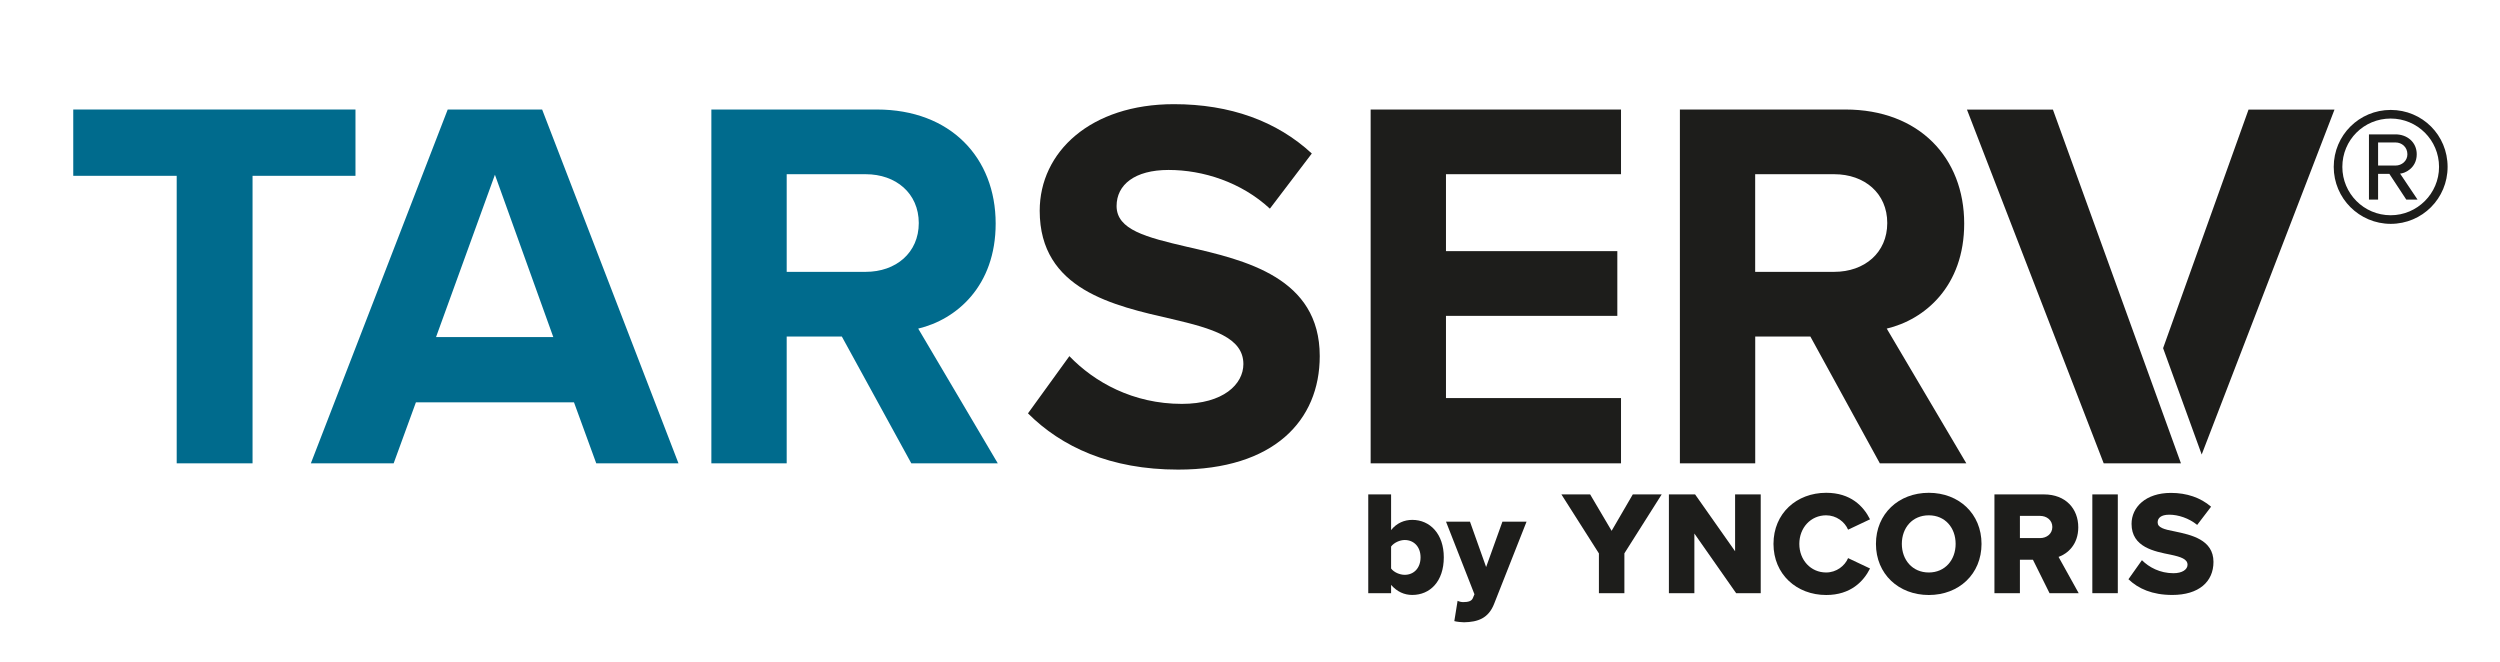<?xml version="1.0" encoding="utf-8"?>
<!-- Generator: Adobe Illustrator 25.2.1, SVG Export Plug-In . SVG Version: 6.00 Build 0)  -->
<svg version="1.1" id="Ebene_1" xmlns="http://www.w3.org/2000/svg" xmlns:xlink="http://www.w3.org/1999/xlink" x="0px" y="0px"
	 width="481.89" height="127.56" viewBox="0 0 481.89 127.56" style="enable-background:new 0 0 481.89 127.56;" xml:space="preserve">
<style type="text/css">
	.st0{fill:#D60B51;}
	.st1{fill:#1D1D1B;}
	.st2{fill:#006B8D;}
</style>
<g>
	<polygon class="st1" points="420.39,89.31 405.5,89.31 379.14,21.12 395.71,21.12 	"/>
	<polygon class="st1" points="424.39,87.61 416.95,67.11 433.42,21.12 449.99,21.12 	"/>
	<g>
		<path class="st1" d="M263.74,95.3h4.4v6.88c1.08-1.37,2.57-1.97,4.08-1.97c3.43,0,6.08,2.71,6.08,7.22c0,4.68-2.68,7.25-6.08,7.25
			c-1.54,0-2.94-0.63-4.08-1.94v1.6h-4.4V95.3z M270.77,110.8c1.74,0,3.05-1.29,3.05-3.37c0-2.06-1.31-3.34-3.05-3.34
			c-0.94,0-2.08,0.51-2.63,1.26v4.23C268.68,110.32,269.82,110.8,270.77,110.8z"/>
		<path class="st1" d="M282.04,116.06c1,0,1.63-0.2,1.86-0.77l0.31-0.74l-5.48-13.99h4.62l3.11,8.74l3.14-8.74h4.65l-6.22,15.76
			c-1.11,2.91-3.2,3.57-5.82,3.63c-0.4,0-1.43-0.09-1.88-0.23l0.63-3.91C281.27,115.97,281.7,116.06,282.04,116.06z"/>
		<path class="st1" d="M308.19,106.66l-7.22-11.36h5.54l4.14,7.02l4.08-7.02h5.57l-7.19,11.36v7.68h-4.91V106.66z"/>
		<path class="st1" d="M326.6,102.84v11.5h-4.91V95.3h5.05l7.71,10.96V95.3h4.94v19.04h-4.74L326.6,102.84z"/>
		<path class="st1" d="M341.85,104.84c0-5.88,4.45-9.85,10.16-9.85c4.74,0,7.19,2.6,8.45,5.11l-4.23,2
			c-0.63-1.51-2.26-2.77-4.23-2.77c-2.97,0-5.17,2.4-5.17,5.51s2.2,5.51,5.17,5.51c1.97,0,3.6-1.26,4.23-2.77l4.23,2
			c-1.23,2.46-3.71,5.11-8.45,5.11C346.3,114.69,341.85,110.69,341.85,104.84z"/>
		<path class="st1" d="M371.79,94.99c5.82,0,10.16,4.05,10.16,9.85s-4.34,9.85-10.16,9.85s-10.19-4.05-10.19-9.85
			S365.97,94.99,371.79,94.99z M371.79,99.33c-3.17,0-5.2,2.4-5.2,5.51c0,3.08,2.03,5.51,5.2,5.51c3.14,0,5.17-2.43,5.17-5.51
			C376.96,101.72,374.93,99.33,371.79,99.33z"/>
		<path class="st1" d="M391.86,107.89h-2.51v6.45h-4.91V95.3h9.54c4.23,0,6.62,2.8,6.62,6.34c0,3.31-2.03,5.08-3.8,5.71l3.88,6.99
			h-5.62L391.86,107.89z M393.23,99.44h-3.88v4.28h3.88c1.29,0,2.37-0.83,2.37-2.14S394.52,99.44,393.23,99.44z"/>
		<path class="st1" d="M403.31,95.3h4.91v19.04h-4.91V95.3z"/>
		<path class="st1" d="M412.87,107.98c1.37,1.37,3.48,2.51,6.08,2.51c1.68,0,2.71-0.71,2.71-1.63c0-1.08-1.23-1.51-3.25-1.94
			c-3.14-0.63-7.54-1.43-7.54-5.94c0-3.2,2.71-5.97,7.59-5.97c3.05,0,5.71,0.91,7.74,2.66l-2.68,3.51c-1.6-1.31-3.68-1.97-5.37-1.97
			c-1.63,0-2.25,0.66-2.25,1.48c0,1,1.17,1.34,3.28,1.74c3.14,0.66,7.48,1.57,7.48,5.88c0,3.83-2.83,6.37-7.94,6.37
			c-3.85,0-6.54-1.2-8.45-3.03L412.87,107.98z"/>
	</g>
	<g>
		<path class="st2" d="M34.06,33.89H14.12V21.11h54.4v12.78H48.68v55.42H34.06V33.89z"/>
		<path class="st2" d="M110.64,77.55H80.17l-4.29,11.76H59.92l26.38-68.2h18.2l26.28,68.2h-15.85L110.64,77.55z M84.05,64.97h22.6
			L95.4,33.68L84.05,64.97z"/>
		<path class="st2" d="M162.27,64.87h-10.63v24.44h-14.52v-68.2h31.9c14.21,0,22.9,9.3,22.9,21.98c0,12.07-7.57,18.51-14.93,20.25
			l15.34,25.97h-16.67L162.27,64.87z M166.87,33.58h-15.23V52.4h15.23c5.83,0,10.23-3.68,10.23-9.41
			C177.09,37.26,172.7,33.58,166.87,33.58z"/>
		<path class="st1" d="M206.13,68.65c4.81,5.01,12.27,9.2,21.68,9.2c7.98,0,11.86-3.78,11.86-7.67c0-5.11-5.93-6.85-13.8-8.69
			c-11.15-2.56-25.46-5.62-25.46-20.86c0-11.35,9.82-20.55,25.87-20.55c10.84,0,19.84,3.27,26.58,9.51l-8.08,10.63
			c-5.52-5.11-12.88-7.46-19.53-7.46c-6.54,0-10.02,2.86-10.02,6.95c0,4.6,5.73,6.03,13.6,7.87c11.25,2.56,25.56,5.93,25.56,21.06
			c0,12.47-8.9,21.88-27.3,21.88c-13.09,0-22.49-4.4-28.94-10.84L206.13,68.65z"/>
		<path class="st1" d="M264.2,21.11h48.26v12.47h-33.74v14.83h33.03v12.47h-33.03v15.85h33.74v12.58H264.2V21.11z"/>
		<path class="st1" d="M348.96,64.87h-10.63v24.44h-14.52v-68.2h31.9c14.21,0,22.9,9.3,22.9,21.98c0,12.07-7.57,18.51-14.93,20.25
			l15.34,25.97h-16.67L348.96,64.87z M353.56,33.58h-15.24V52.4h15.24c5.83,0,10.22-3.68,10.22-9.41
			C363.79,37.26,359.39,33.58,353.56,33.58z"/>
		<path class="st1" d="M449.84,32.17c0-6.11,4.92-10.98,10.98-10.98c6.11,0,10.97,4.87,10.97,10.98c0,6.06-4.87,10.98-10.97,10.98
			C454.76,43.14,449.84,38.23,449.84,32.17z M451.5,32.17c0,5.12,4.14,9.32,9.32,9.32c5.12,0,9.32-4.19,9.32-9.32
			c0-5.18-4.19-9.32-9.32-9.32C455.64,22.85,451.5,26.99,451.5,32.17z M460.56,33.51h-2.17v4.97h-1.76V25.9h5.12
			c2.23,0,4.09,1.5,4.09,3.83c0,2.8-2.48,3.73-3.21,3.73l3.37,5.02h-2.17L460.56,33.51z M458.39,27.46v4.45h3.37
			c1.19,0,2.28-0.88,2.28-2.17c0-1.4-1.09-2.28-2.28-2.28H458.39z"/>
	</g>
</g>
</svg>
